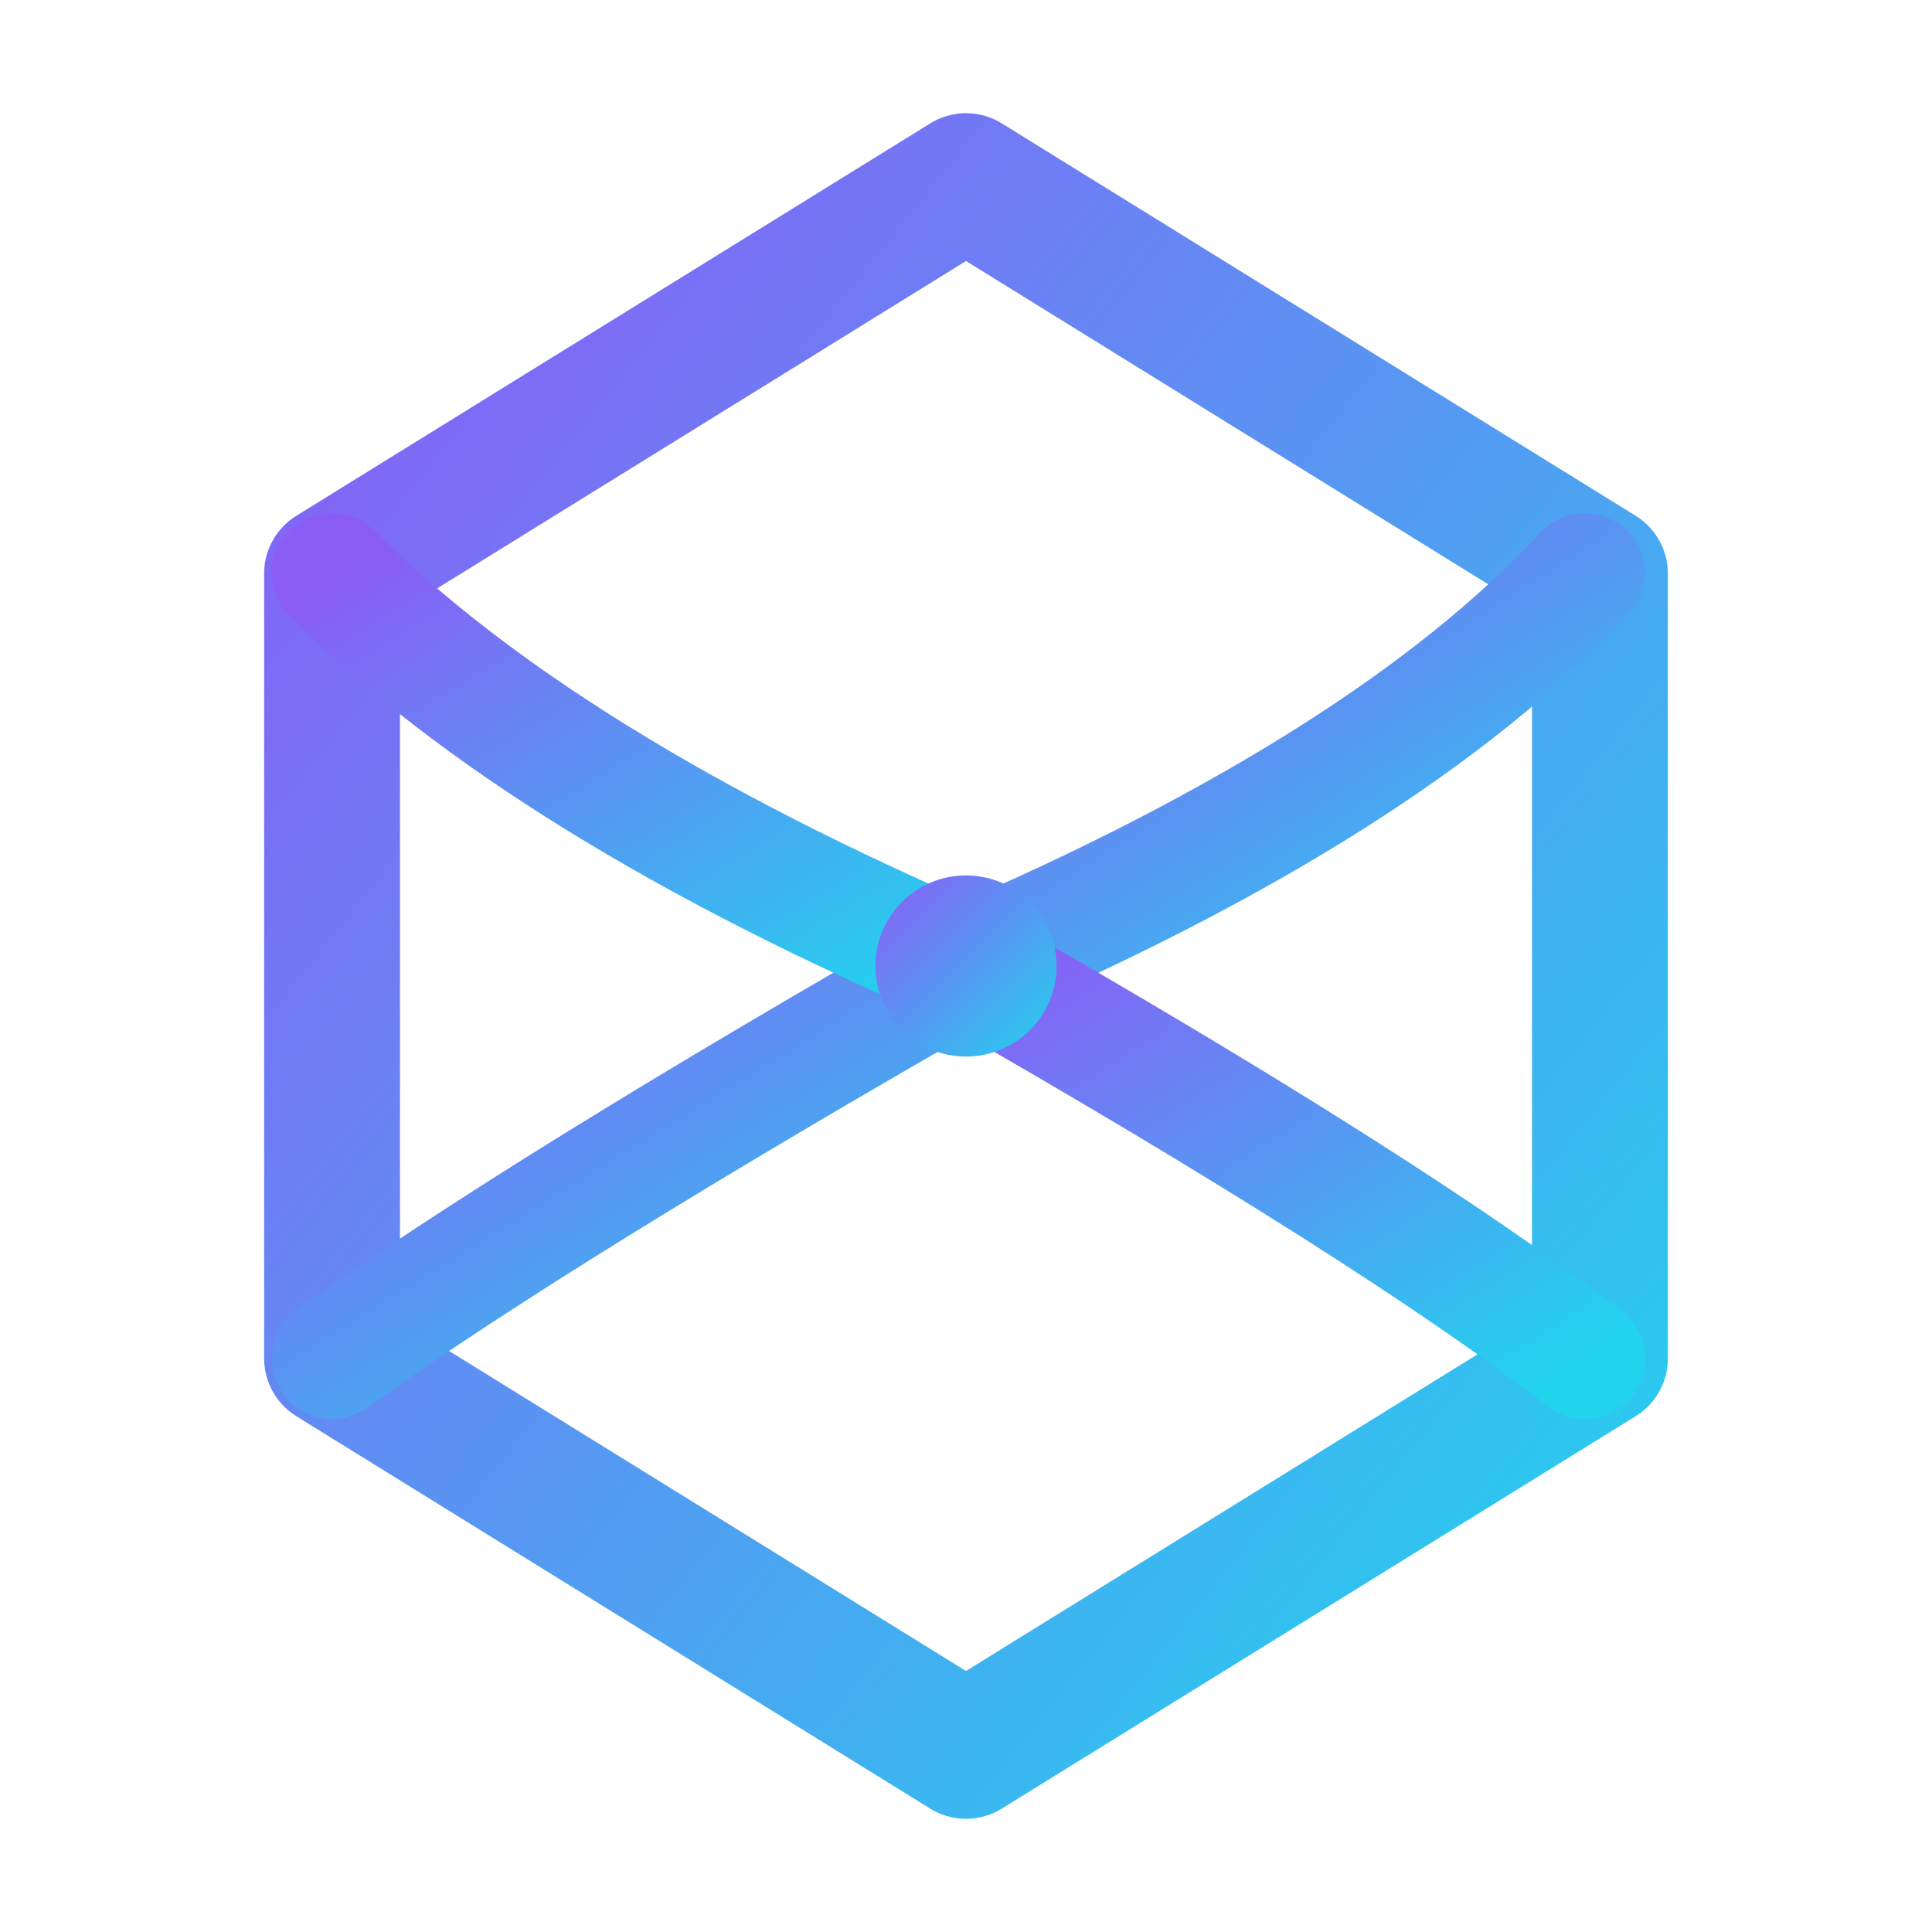 <svg xmlns="http://www.w3.org/2000/svg" width="256" height="256" viewBox="0 0 256 256" fill="none">
  <title>Supply Chain Intelligence – Symbol</title>
  <defs>
    <linearGradient id="scigrad" x1="0" y1="0" x2="1" y2="1">
      <stop offset="0%" stop-color="#8B5CF6"/>
      <stop offset="100%" stop-color="#22D3EE"/>
    </linearGradient>
  </defs>
  <g stroke="url(#scigrad)" stroke-linecap="round" stroke-linejoin="round">
    <!-- Hex outline -->
    <polygon points="128,24 212,76 212,180 128,232 44,180 44,76" stroke-width="18" fill="none"/>
    <!-- Six radial curves to center (rosette) -->
    <path d="M128 48 Q 128 88 128 128" stroke-width="16"/>
    <path d="M210 76 Q 184 104 128 128" stroke-width="16"/>
    <path d="M210 180 Q 184 160 128 128" stroke-width="16"/>
    <path d="M128 232 Q 128 172 128 128" stroke-width="16"/>
    <path d="M44 180 Q 72 160 128 128" stroke-width="16"/>
    <path d="M44 76 Q 72 104 128 128" stroke-width="16"/>
    <!-- Center node -->
    <circle cx="128" cy="128" r="12" fill="url(#scigrad)" stroke="none"/>
  </g>
</svg>


